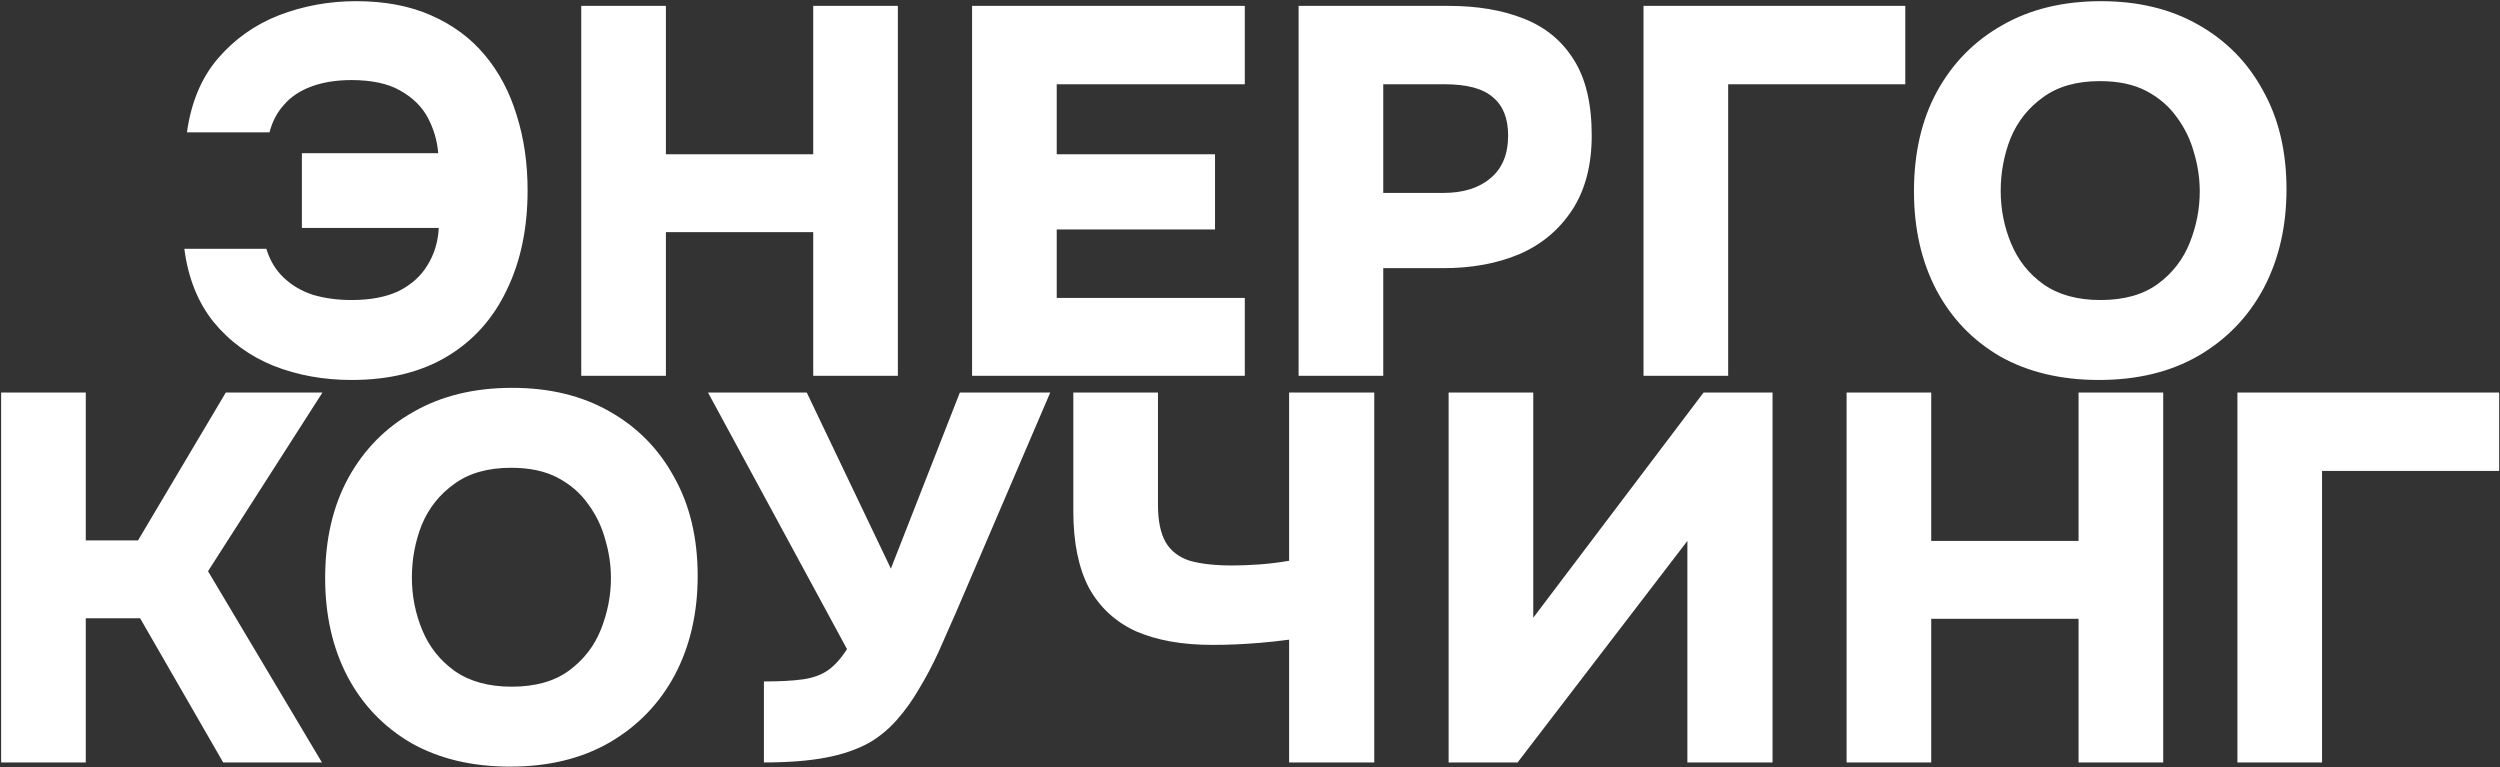 <?xml version="1.0" encoding="UTF-8"?> <svg xmlns="http://www.w3.org/2000/svg" width="2069" height="635" viewBox="0 0 2069 635" fill="none"><rect x="0" y="0" width="2069" height="635" fill="#333333" stroke="none"/><path d="M290.92 314.459C267.859 314.459 246.384 310.568 226.494 302.785C206.604 294.713 190.029 282.606 176.769 266.464C163.797 250.321 155.726 230.143 152.555 205.929H220.44C223.323 215.442 228.079 223.369 234.709 229.711C241.339 236.052 249.41 240.809 258.923 243.98C268.724 246.862 279.389 248.303 290.92 248.303C306.486 248.303 319.457 245.853 329.835 240.953C340.212 235.764 348.139 228.702 353.616 219.766C359.381 210.541 362.552 200.164 363.129 188.634H249.843V126.802H362.696C361.832 116.424 358.949 106.624 354.049 97.399C349.148 88.175 341.509 80.68 331.132 74.915C321.043 69.15 307.639 66.267 290.92 66.267C278.525 66.267 267.571 67.997 258.058 71.456C248.546 74.915 240.907 79.96 235.141 86.59C229.376 92.931 225.341 100.57 223.035 109.506H154.717C158.176 84.716 166.68 64.394 180.228 48.539C194.064 32.397 210.928 20.434 230.818 12.651C250.996 4.868 272.327 0.976 294.811 0.976C318.449 0.976 339.059 4.868 356.643 12.651C374.515 20.434 389.361 31.388 401.179 45.513C412.998 59.637 421.79 76.212 427.555 95.237C433.608 114.263 436.635 135.017 436.635 157.502C436.635 188.922 430.87 216.451 419.34 240.088C408.097 263.725 391.667 282.03 370.047 295.002C348.428 307.973 322.052 314.459 290.92 314.459ZM481.043 311V4.868H551.09V127.667H673.024V4.868H743.071V311H673.024V192.093H551.09V311H481.043ZM804.491 311V4.868H1030.2V69.726H874.538V127.667H1005.55V189.931H874.538V246.574H1030.2V311H804.491ZM1074.73 311V4.868H1198.83C1222.47 4.868 1243.08 8.327 1260.66 15.245C1278.53 22.163 1292.37 33.406 1302.17 48.972C1312.26 64.538 1317.31 85.581 1317.31 112.101C1317.31 136.603 1311.97 157.069 1301.31 173.5C1290.64 189.931 1276.08 202.182 1257.64 210.253C1239.19 218.036 1218.14 221.928 1194.51 221.928H1144.78V311H1074.73ZM1144.78 159.663H1194.51C1210.94 159.663 1223.91 155.628 1233.42 147.557C1243.22 139.485 1248.12 127.667 1248.12 112.101C1248.12 97.976 1243.94 87.454 1235.58 80.536C1227.51 73.33 1214.11 69.726 1195.37 69.726H1144.78V159.663ZM1360.18 311V4.868H1576.81V69.726H1430.23V311H1360.18ZM1737.07 314.459C1705.65 314.459 1678.41 307.973 1655.35 295.002C1632.57 281.742 1614.99 263.437 1602.6 240.088C1590.2 216.451 1584 189.21 1584 158.366C1584 126.658 1590.34 99.129 1603.03 75.78C1616 52.142 1634.02 33.838 1657.08 20.866C1680.14 7.606 1707.38 0.976 1738.8 0.976C1769.64 0.976 1796.45 7.462 1819.22 20.434C1842.28 33.406 1860.16 51.566 1872.84 74.915C1885.81 97.976 1892.3 125.216 1892.3 156.637C1892.3 187.481 1885.95 214.865 1873.27 238.791C1860.59 262.428 1842.57 281.021 1819.22 294.569C1796.16 307.829 1768.78 314.459 1737.07 314.459ZM1738.37 248.303C1757.97 248.303 1773.82 243.835 1785.93 234.899C1798.04 225.963 1806.83 214.577 1812.3 200.741C1817.78 186.904 1820.52 172.779 1820.52 158.366C1820.52 147.701 1818.93 137.035 1815.76 126.369C1812.88 115.704 1808.12 105.903 1801.49 96.967C1795.15 88.031 1786.79 80.824 1776.42 75.347C1766.04 69.871 1753.21 67.132 1737.93 67.132C1718.62 67.132 1702.91 71.6 1690.8 80.536C1678.7 89.184 1669.76 100.426 1663.99 114.263C1658.52 128.099 1655.78 142.656 1655.78 157.934C1655.78 173.212 1658.66 187.769 1664.43 201.605C1670.19 215.442 1679.13 226.684 1691.24 235.332C1703.63 243.98 1719.34 248.303 1738.37 248.303ZM0.938 631V324.868H70.985V447.234H114.224L186.866 324.868H266.858L172.165 472.745L266.426 631H184.704L115.954 511.66H70.985V631H0.938ZM422.164 634.459C390.743 634.459 363.503 627.973 340.442 615.002C317.669 601.742 300.086 583.437 287.69 560.088C275.295 536.451 269.098 509.21 269.098 478.366C269.098 446.658 275.439 419.129 288.123 395.78C301.094 372.142 319.111 353.838 342.172 340.866C365.232 327.606 392.473 320.976 423.893 320.976C454.737 320.976 481.545 327.462 504.318 340.434C527.379 353.406 545.251 371.566 557.934 394.915C570.906 417.976 577.392 445.216 577.392 476.637C577.392 507.481 571.05 534.865 558.367 558.791C545.683 582.428 527.667 601.021 504.318 614.569C481.257 627.829 453.872 634.459 422.164 634.459ZM423.461 568.303C443.063 568.303 458.917 563.835 471.024 554.899C483.131 545.963 491.923 534.577 497.4 520.741C502.876 506.904 505.615 492.779 505.615 478.366C505.615 467.701 504.03 457.035 500.859 446.369C497.976 435.704 493.22 425.903 486.59 416.967C480.248 408.031 471.889 400.824 461.511 395.347C451.134 389.87 438.306 387.132 423.028 387.132C403.715 387.132 388.005 391.6 375.898 400.536C363.791 409.184 354.855 420.426 349.09 434.263C343.613 448.099 340.874 462.656 340.874 477.934C340.874 493.212 343.757 507.769 349.522 521.605C355.287 535.442 364.223 546.684 376.33 555.332C388.725 563.98 404.436 568.303 423.461 568.303ZM632.224 631V563.98C645.484 563.98 656.15 563.403 664.221 562.25C672.581 561.097 679.499 558.647 684.976 554.899C690.741 550.864 696.074 544.954 700.974 537.171L585.958 324.868H667.68L737.295 470.583L794.37 324.868H869.174L791.344 506.472C786.443 517.714 781.543 528.812 776.642 539.766C771.742 550.431 766.409 560.52 760.644 570.033C755.167 579.546 748.969 588.193 742.051 595.976C735.421 603.471 727.926 609.669 719.567 614.569C709.19 620.334 696.938 624.514 682.814 627.108C668.977 629.703 652.114 631 632.224 631ZM1066.86 631V529.388C1058.22 530.541 1050.29 531.406 1043.08 531.983C1036.16 532.559 1029.53 532.992 1023.19 533.28C1016.85 533.568 1010.22 533.712 1003.3 533.712C978.512 533.712 957.469 529.965 940.174 522.47C923.166 514.687 910.195 502.724 901.259 486.582C892.611 470.151 888.287 448.964 888.287 423.02V324.868H958.334V417.832C958.334 431.092 960.496 441.469 964.82 448.964C969.144 456.17 975.774 461.215 984.71 464.097C993.934 466.692 1005.61 467.989 1019.73 467.989C1026.65 467.989 1034.15 467.701 1042.22 467.124C1050.29 466.548 1058.5 465.539 1066.86 464.097V324.868H1137.34V631H1066.86ZM1198.88 631V324.868H1268.93V511.228L1409.88 324.868H1466.96V631H1396.48V447.667L1255.95 631H1198.88ZM1528.24 631V324.868H1598.28V447.667H1720.22V324.868H1790.27V631H1720.22V512.093H1598.28V631H1528.24ZM1851.69 631V324.868H2068.31V389.726H1921.73V631H1851.69Z" fill="white"></path></svg> 